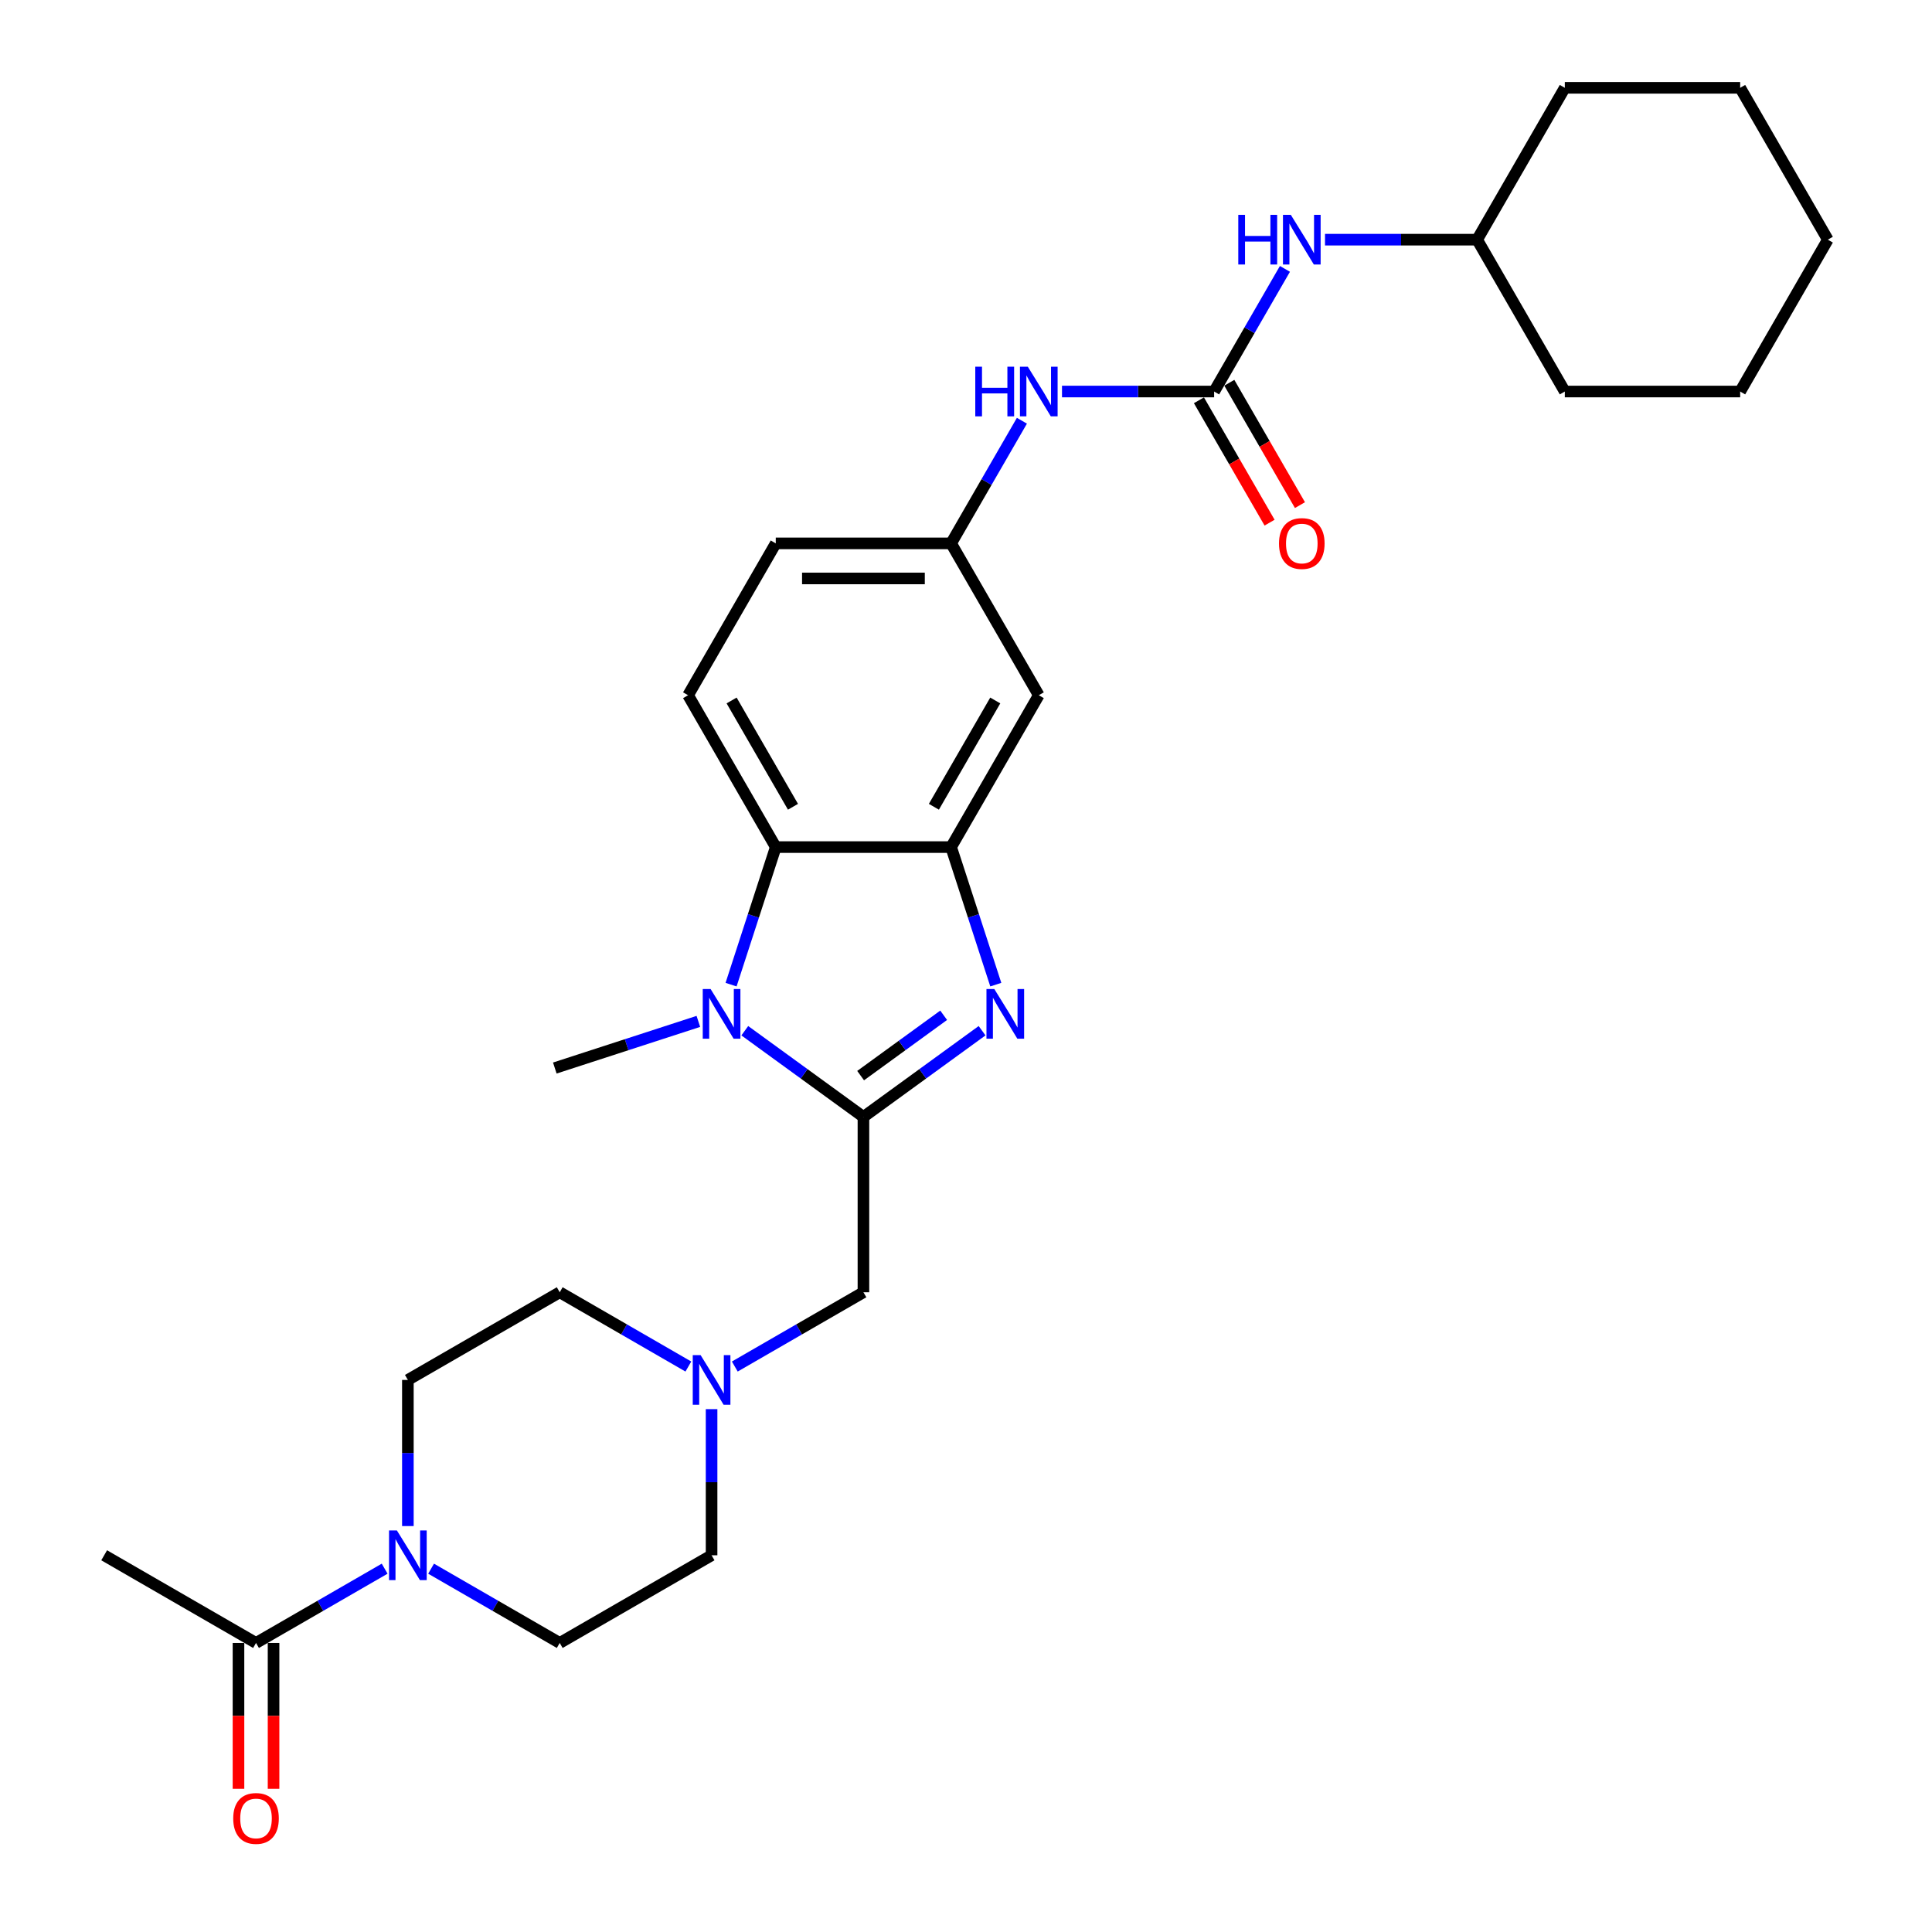 <?xml version='1.0' encoding='iso-8859-1'?>
<svg version='1.1' baseProfile='full'
              xmlns='http://www.w3.org/2000/svg'
                      xmlns:rdkit='http://www.rdkit.org/xml'
                      xmlns:xlink='http://www.w3.org/1999/xlink'
                  xml:space='preserve'
width='1000px' height='1000px' viewBox='0 0 1000 1000'>
<!-- END OF HEADER -->
<rect style='opacity:1.0;fill:#FFFFFF;stroke:none' width='1000' height='1000' x='0' y='0'> </rect>
<path class='bond-0' d='M 446.912,578.115 L 477.616,555.807' style='fill:none;fill-rule:evenodd;stroke:#000000;stroke-width:6px;stroke-linecap:butt;stroke-linejoin:miter;stroke-opacity:1' />
<path class='bond-0' d='M 477.616,555.807 L 508.321,533.498' style='fill:none;fill-rule:evenodd;stroke:#0000FF;stroke-width:6px;stroke-linecap:butt;stroke-linejoin:miter;stroke-opacity:1' />
<path class='bond-0' d='M 445.454,556.737 L 466.947,541.121' style='fill:none;fill-rule:evenodd;stroke:#000000;stroke-width:6px;stroke-linecap:butt;stroke-linejoin:miter;stroke-opacity:1' />
<path class='bond-0' d='M 466.947,541.121 L 488.44,525.506' style='fill:none;fill-rule:evenodd;stroke:#0000FF;stroke-width:6px;stroke-linecap:butt;stroke-linejoin:miter;stroke-opacity:1' />
<path class='bond-1' d='M 446.912,578.115 L 416.207,555.807' style='fill:none;fill-rule:evenodd;stroke:#000000;stroke-width:6px;stroke-linecap:butt;stroke-linejoin:miter;stroke-opacity:1' />
<path class='bond-1' d='M 416.207,555.807 L 385.503,533.498' style='fill:none;fill-rule:evenodd;stroke:#0000FF;stroke-width:6px;stroke-linecap:butt;stroke-linejoin:miter;stroke-opacity:1' />
<path class='bond-8' d='M 446.912,578.115 L 446.912,668.873' style='fill:none;fill-rule:evenodd;stroke:#000000;stroke-width:6px;stroke-linecap:butt;stroke-linejoin:miter;stroke-opacity:1' />
<path class='bond-2' d='M 515.424,509.648 L 503.858,474.049' style='fill:none;fill-rule:evenodd;stroke:#0000FF;stroke-width:6px;stroke-linecap:butt;stroke-linejoin:miter;stroke-opacity:1' />
<path class='bond-2' d='M 503.858,474.049 L 492.291,438.451' style='fill:none;fill-rule:evenodd;stroke:#000000;stroke-width:6px;stroke-linecap:butt;stroke-linejoin:miter;stroke-opacity:1' />
<path class='bond-3' d='M 378.399,509.648 L 389.966,474.049' style='fill:none;fill-rule:evenodd;stroke:#0000FF;stroke-width:6px;stroke-linecap:butt;stroke-linejoin:miter;stroke-opacity:1' />
<path class='bond-3' d='M 389.966,474.049 L 401.533,438.451' style='fill:none;fill-rule:evenodd;stroke:#000000;stroke-width:6px;stroke-linecap:butt;stroke-linejoin:miter;stroke-opacity:1' />
<path class='bond-21' d='M 361.47,528.672 L 324.32,540.743' style='fill:none;fill-rule:evenodd;stroke:#0000FF;stroke-width:6px;stroke-linecap:butt;stroke-linejoin:miter;stroke-opacity:1' />
<path class='bond-21' d='M 324.32,540.743 L 287.17,552.814' style='fill:none;fill-rule:evenodd;stroke:#000000;stroke-width:6px;stroke-linecap:butt;stroke-linejoin:miter;stroke-opacity:1' />
<path class='bond-9' d='M 492.291,438.451 L 537.671,359.852' style='fill:none;fill-rule:evenodd;stroke:#000000;stroke-width:6px;stroke-linecap:butt;stroke-linejoin:miter;stroke-opacity:1' />
<path class='bond-9' d='M 483.378,417.586 L 515.144,362.566' style='fill:none;fill-rule:evenodd;stroke:#000000;stroke-width:6px;stroke-linecap:butt;stroke-linejoin:miter;stroke-opacity:1' />
<path class='bond-29' d='M 492.291,438.451 L 401.533,438.451' style='fill:none;fill-rule:evenodd;stroke:#000000;stroke-width:6px;stroke-linecap:butt;stroke-linejoin:miter;stroke-opacity:1' />
<path class='bond-11' d='M 401.533,438.451 L 356.153,359.852' style='fill:none;fill-rule:evenodd;stroke:#000000;stroke-width:6px;stroke-linecap:butt;stroke-linejoin:miter;stroke-opacity:1' />
<path class='bond-11' d='M 410.446,417.586 L 378.68,362.566' style='fill:none;fill-rule:evenodd;stroke:#000000;stroke-width:6px;stroke-linecap:butt;stroke-linejoin:miter;stroke-opacity:1' />
<path class='bond-4' d='M 628.429,202.653 L 589.058,202.653' style='fill:none;fill-rule:evenodd;stroke:#000000;stroke-width:6px;stroke-linecap:butt;stroke-linejoin:miter;stroke-opacity:1' />
<path class='bond-4' d='M 589.058,202.653 L 549.687,202.653' style='fill:none;fill-rule:evenodd;stroke:#0000FF;stroke-width:6px;stroke-linecap:butt;stroke-linejoin:miter;stroke-opacity:1' />
<path class='bond-12' d='M 628.429,202.653 L 646.754,170.914' style='fill:none;fill-rule:evenodd;stroke:#000000;stroke-width:6px;stroke-linecap:butt;stroke-linejoin:miter;stroke-opacity:1' />
<path class='bond-12' d='M 646.754,170.914 L 665.079,139.174' style='fill:none;fill-rule:evenodd;stroke:#0000FF;stroke-width:6px;stroke-linecap:butt;stroke-linejoin:miter;stroke-opacity:1' />
<path class='bond-14' d='M 620.569,207.191 L 638.852,238.858' style='fill:none;fill-rule:evenodd;stroke:#000000;stroke-width:6px;stroke-linecap:butt;stroke-linejoin:miter;stroke-opacity:1' />
<path class='bond-14' d='M 638.852,238.858 L 657.135,270.525' style='fill:none;fill-rule:evenodd;stroke:#FF0000;stroke-width:6px;stroke-linecap:butt;stroke-linejoin:miter;stroke-opacity:1' />
<path class='bond-14' d='M 636.289,198.115 L 654.572,229.782' style='fill:none;fill-rule:evenodd;stroke:#000000;stroke-width:6px;stroke-linecap:butt;stroke-linejoin:miter;stroke-opacity:1' />
<path class='bond-14' d='M 654.572,229.782 L 672.855,261.449' style='fill:none;fill-rule:evenodd;stroke:#FF0000;stroke-width:6px;stroke-linecap:butt;stroke-linejoin:miter;stroke-opacity:1' />
<path class='bond-5' d='M 211.114,789.891 L 211.114,752.072' style='fill:none;fill-rule:evenodd;stroke:#0000FF;stroke-width:6px;stroke-linecap:butt;stroke-linejoin:miter;stroke-opacity:1' />
<path class='bond-5' d='M 211.114,752.072 L 211.114,714.253' style='fill:none;fill-rule:evenodd;stroke:#000000;stroke-width:6px;stroke-linecap:butt;stroke-linejoin:miter;stroke-opacity:1' />
<path class='bond-6' d='M 199.097,811.949 L 165.806,831.17' style='fill:none;fill-rule:evenodd;stroke:#0000FF;stroke-width:6px;stroke-linecap:butt;stroke-linejoin:miter;stroke-opacity:1' />
<path class='bond-6' d='M 165.806,831.17 L 132.515,850.391' style='fill:none;fill-rule:evenodd;stroke:#000000;stroke-width:6px;stroke-linecap:butt;stroke-linejoin:miter;stroke-opacity:1' />
<path class='bond-30' d='M 223.13,811.949 L 256.422,831.17' style='fill:none;fill-rule:evenodd;stroke:#0000FF;stroke-width:6px;stroke-linecap:butt;stroke-linejoin:miter;stroke-opacity:1' />
<path class='bond-30' d='M 256.422,831.17 L 289.713,850.391' style='fill:none;fill-rule:evenodd;stroke:#000000;stroke-width:6px;stroke-linecap:butt;stroke-linejoin:miter;stroke-opacity:1' />
<path class='bond-17' d='M 123.439,850.391 L 123.439,888.137' style='fill:none;fill-rule:evenodd;stroke:#000000;stroke-width:6px;stroke-linecap:butt;stroke-linejoin:miter;stroke-opacity:1' />
<path class='bond-17' d='M 123.439,888.137 L 123.439,925.884' style='fill:none;fill-rule:evenodd;stroke:#FF0000;stroke-width:6px;stroke-linecap:butt;stroke-linejoin:miter;stroke-opacity:1' />
<path class='bond-17' d='M 141.59,850.391 L 141.59,888.137' style='fill:none;fill-rule:evenodd;stroke:#000000;stroke-width:6px;stroke-linecap:butt;stroke-linejoin:miter;stroke-opacity:1' />
<path class='bond-17' d='M 141.59,888.137 L 141.59,925.884' style='fill:none;fill-rule:evenodd;stroke:#FF0000;stroke-width:6px;stroke-linecap:butt;stroke-linejoin:miter;stroke-opacity:1' />
<path class='bond-23' d='M 132.515,850.391 L 53.915,805.011' style='fill:none;fill-rule:evenodd;stroke:#000000;stroke-width:6px;stroke-linecap:butt;stroke-linejoin:miter;stroke-opacity:1' />
<path class='bond-7' d='M 380.329,707.315 L 413.62,688.094' style='fill:none;fill-rule:evenodd;stroke:#0000FF;stroke-width:6px;stroke-linecap:butt;stroke-linejoin:miter;stroke-opacity:1' />
<path class='bond-7' d='M 413.62,688.094 L 446.912,668.873' style='fill:none;fill-rule:evenodd;stroke:#000000;stroke-width:6px;stroke-linecap:butt;stroke-linejoin:miter;stroke-opacity:1' />
<path class='bond-18' d='M 368.313,729.373 L 368.313,767.192' style='fill:none;fill-rule:evenodd;stroke:#0000FF;stroke-width:6px;stroke-linecap:butt;stroke-linejoin:miter;stroke-opacity:1' />
<path class='bond-18' d='M 368.313,767.192 L 368.313,805.011' style='fill:none;fill-rule:evenodd;stroke:#000000;stroke-width:6px;stroke-linecap:butt;stroke-linejoin:miter;stroke-opacity:1' />
<path class='bond-19' d='M 356.296,707.315 L 323.005,688.094' style='fill:none;fill-rule:evenodd;stroke:#0000FF;stroke-width:6px;stroke-linecap:butt;stroke-linejoin:miter;stroke-opacity:1' />
<path class='bond-19' d='M 323.005,688.094 L 289.713,668.873' style='fill:none;fill-rule:evenodd;stroke:#000000;stroke-width:6px;stroke-linecap:butt;stroke-linejoin:miter;stroke-opacity:1' />
<path class='bond-13' d='M 537.671,359.852 L 492.291,281.253' style='fill:none;fill-rule:evenodd;stroke:#000000;stroke-width:6px;stroke-linecap:butt;stroke-linejoin:miter;stroke-opacity:1' />
<path class='bond-10' d='M 528.941,217.774 L 510.616,249.513' style='fill:none;fill-rule:evenodd;stroke:#0000FF;stroke-width:6px;stroke-linecap:butt;stroke-linejoin:miter;stroke-opacity:1' />
<path class='bond-10' d='M 510.616,249.513 L 492.291,281.253' style='fill:none;fill-rule:evenodd;stroke:#000000;stroke-width:6px;stroke-linecap:butt;stroke-linejoin:miter;stroke-opacity:1' />
<path class='bond-20' d='M 356.153,359.852 L 401.533,281.253' style='fill:none;fill-rule:evenodd;stroke:#000000;stroke-width:6px;stroke-linecap:butt;stroke-linejoin:miter;stroke-opacity:1' />
<path class='bond-22' d='M 685.825,124.054 L 725.196,124.054' style='fill:none;fill-rule:evenodd;stroke:#0000FF;stroke-width:6px;stroke-linecap:butt;stroke-linejoin:miter;stroke-opacity:1' />
<path class='bond-22' d='M 725.196,124.054 L 764.567,124.054' style='fill:none;fill-rule:evenodd;stroke:#000000;stroke-width:6px;stroke-linecap:butt;stroke-linejoin:miter;stroke-opacity:1' />
<path class='bond-31' d='M 492.291,281.253 L 401.533,281.253' style='fill:none;fill-rule:evenodd;stroke:#000000;stroke-width:6px;stroke-linecap:butt;stroke-linejoin:miter;stroke-opacity:1' />
<path class='bond-31' d='M 478.677,299.404 L 415.146,299.404' style='fill:none;fill-rule:evenodd;stroke:#000000;stroke-width:6px;stroke-linecap:butt;stroke-linejoin:miter;stroke-opacity:1' />
<path class='bond-15' d='M 211.114,714.253 L 289.713,668.873' style='fill:none;fill-rule:evenodd;stroke:#000000;stroke-width:6px;stroke-linecap:butt;stroke-linejoin:miter;stroke-opacity:1' />
<path class='bond-16' d='M 289.713,850.391 L 368.313,805.011' style='fill:none;fill-rule:evenodd;stroke:#000000;stroke-width:6px;stroke-linecap:butt;stroke-linejoin:miter;stroke-opacity:1' />
<path class='bond-24' d='M 764.567,124.054 L 809.947,202.653' style='fill:none;fill-rule:evenodd;stroke:#000000;stroke-width:6px;stroke-linecap:butt;stroke-linejoin:miter;stroke-opacity:1' />
<path class='bond-25' d='M 764.567,124.054 L 809.947,45.455' style='fill:none;fill-rule:evenodd;stroke:#000000;stroke-width:6px;stroke-linecap:butt;stroke-linejoin:miter;stroke-opacity:1' />
<path class='bond-27' d='M 809.947,202.653 L 900.705,202.653' style='fill:none;fill-rule:evenodd;stroke:#000000;stroke-width:6px;stroke-linecap:butt;stroke-linejoin:miter;stroke-opacity:1' />
<path class='bond-26' d='M 809.947,45.455 L 900.705,45.455' style='fill:none;fill-rule:evenodd;stroke:#000000;stroke-width:6px;stroke-linecap:butt;stroke-linejoin:miter;stroke-opacity:1' />
<path class='bond-28' d='M 900.705,45.455 L 946.085,124.054' style='fill:none;fill-rule:evenodd;stroke:#000000;stroke-width:6px;stroke-linecap:butt;stroke-linejoin:miter;stroke-opacity:1' />
<path class='bond-32' d='M 900.705,202.653 L 946.085,124.054' style='fill:none;fill-rule:evenodd;stroke:#000000;stroke-width:6px;stroke-linecap:butt;stroke-linejoin:miter;stroke-opacity:1' />
<path  class='atom-1' d='M 514.656 511.917
L 523.078 525.53
Q 523.913 526.874, 525.256 529.306
Q 526.6 531.738, 526.672 531.883
L 526.672 511.917
L 530.085 511.917
L 530.085 537.619
L 526.563 537.619
L 517.524 522.735
Q 516.471 520.992, 515.346 518.996
Q 514.256 516.999, 513.93 516.382
L 513.93 537.619
L 510.59 537.619
L 510.59 511.917
L 514.656 511.917
' fill='#0000FF'/>
<path  class='atom-2' d='M 367.805 511.917
L 376.227 525.53
Q 377.062 526.874, 378.406 529.306
Q 379.749 531.738, 379.822 531.883
L 379.822 511.917
L 383.234 511.917
L 383.234 537.619
L 379.713 537.619
L 370.673 522.735
Q 369.62 520.992, 368.495 518.996
Q 367.406 516.999, 367.079 516.382
L 367.079 537.619
L 363.739 537.619
L 363.739 511.917
L 367.805 511.917
' fill='#0000FF'/>
<path  class='atom-6' d='M 205.432 792.16
L 213.855 805.774
Q 214.69 807.117, 216.033 809.549
Q 217.376 811.982, 217.449 812.127
L 217.449 792.16
L 220.861 792.16
L 220.861 817.863
L 217.34 817.863
L 208.3 802.978
Q 207.248 801.236, 206.122 799.239
Q 205.033 797.242, 204.706 796.625
L 204.706 817.863
L 201.366 817.863
L 201.366 792.16
L 205.432 792.16
' fill='#0000FF'/>
<path  class='atom-8' d='M 362.631 701.401
L 371.053 715.015
Q 371.888 716.358, 373.232 718.791
Q 374.575 721.223, 374.648 721.368
L 374.648 701.401
L 378.06 701.401
L 378.06 727.104
L 374.539 727.104
L 365.499 712.22
Q 364.446 710.477, 363.321 708.48
Q 362.232 706.484, 361.905 705.867
L 361.905 727.104
L 358.565 727.104
L 358.565 701.401
L 362.631 701.401
' fill='#0000FF'/>
<path  class='atom-11' d='M 504.798 189.802
L 508.283 189.802
L 508.283 200.729
L 521.425 200.729
L 521.425 189.802
L 524.91 189.802
L 524.91 215.505
L 521.425 215.505
L 521.425 203.633
L 508.283 203.633
L 508.283 215.505
L 504.798 215.505
L 504.798 189.802
' fill='#0000FF'/>
<path  class='atom-11' d='M 531.989 189.802
L 540.412 203.416
Q 541.247 204.759, 542.59 207.191
Q 543.933 209.624, 544.006 209.769
L 544.006 189.802
L 547.418 189.802
L 547.418 215.505
L 543.897 215.505
L 534.857 200.62
Q 533.804 198.878, 532.679 196.881
Q 531.59 194.884, 531.263 194.267
L 531.263 215.505
L 527.923 215.505
L 527.923 189.802
L 531.989 189.802
' fill='#0000FF'/>
<path  class='atom-13' d='M 640.936 111.202
L 644.421 111.202
L 644.421 122.13
L 657.563 122.13
L 657.563 111.202
L 661.048 111.202
L 661.048 136.905
L 657.563 136.905
L 657.563 125.034
L 644.421 125.034
L 644.421 136.905
L 640.936 136.905
L 640.936 111.202
' fill='#0000FF'/>
<path  class='atom-13' d='M 668.127 111.202
L 676.55 124.816
Q 677.385 126.16, 678.728 128.592
Q 680.071 131.024, 680.144 131.169
L 680.144 111.202
L 683.556 111.202
L 683.556 136.905
L 680.035 136.905
L 670.995 122.021
Q 669.942 120.278, 668.817 118.282
Q 667.728 116.285, 667.401 115.668
L 667.401 136.905
L 664.061 136.905
L 664.061 111.202
L 668.127 111.202
' fill='#0000FF'/>
<path  class='atom-15' d='M 662.01 281.325
Q 662.01 275.154, 665.06 271.705
Q 668.109 268.256, 673.809 268.256
Q 679.508 268.256, 682.558 271.705
Q 685.607 275.154, 685.607 281.325
Q 685.607 287.569, 682.522 291.127
Q 679.436 294.649, 673.809 294.649
Q 668.145 294.649, 665.06 291.127
Q 662.01 287.606, 662.01 281.325
M 673.809 291.744
Q 677.729 291.744, 679.835 289.13
Q 681.977 286.48, 681.977 281.325
Q 681.977 276.279, 679.835 273.738
Q 677.729 271.16, 673.809 271.16
Q 669.888 271.16, 667.746 273.701
Q 665.64 276.243, 665.64 281.325
Q 665.64 286.517, 667.746 289.13
Q 669.888 291.744, 673.809 291.744
' fill='#FF0000'/>
<path  class='atom-18' d='M 120.716 941.222
Q 120.716 935.05, 123.765 931.602
Q 126.815 928.153, 132.515 928.153
Q 138.214 928.153, 141.264 931.602
Q 144.313 935.05, 144.313 941.222
Q 144.313 947.466, 141.227 951.024
Q 138.142 954.545, 132.515 954.545
Q 126.851 954.545, 123.765 951.024
Q 120.716 947.503, 120.716 941.222
M 132.515 951.641
Q 136.435 951.641, 138.541 949.027
Q 140.683 946.377, 140.683 941.222
Q 140.683 936.176, 138.541 933.635
Q 136.435 931.057, 132.515 931.057
Q 128.594 931.057, 126.452 933.598
Q 124.346 936.14, 124.346 941.222
Q 124.346 946.413, 126.452 949.027
Q 128.594 951.641, 132.515 951.641
' fill='#FF0000'/>
</svg>
